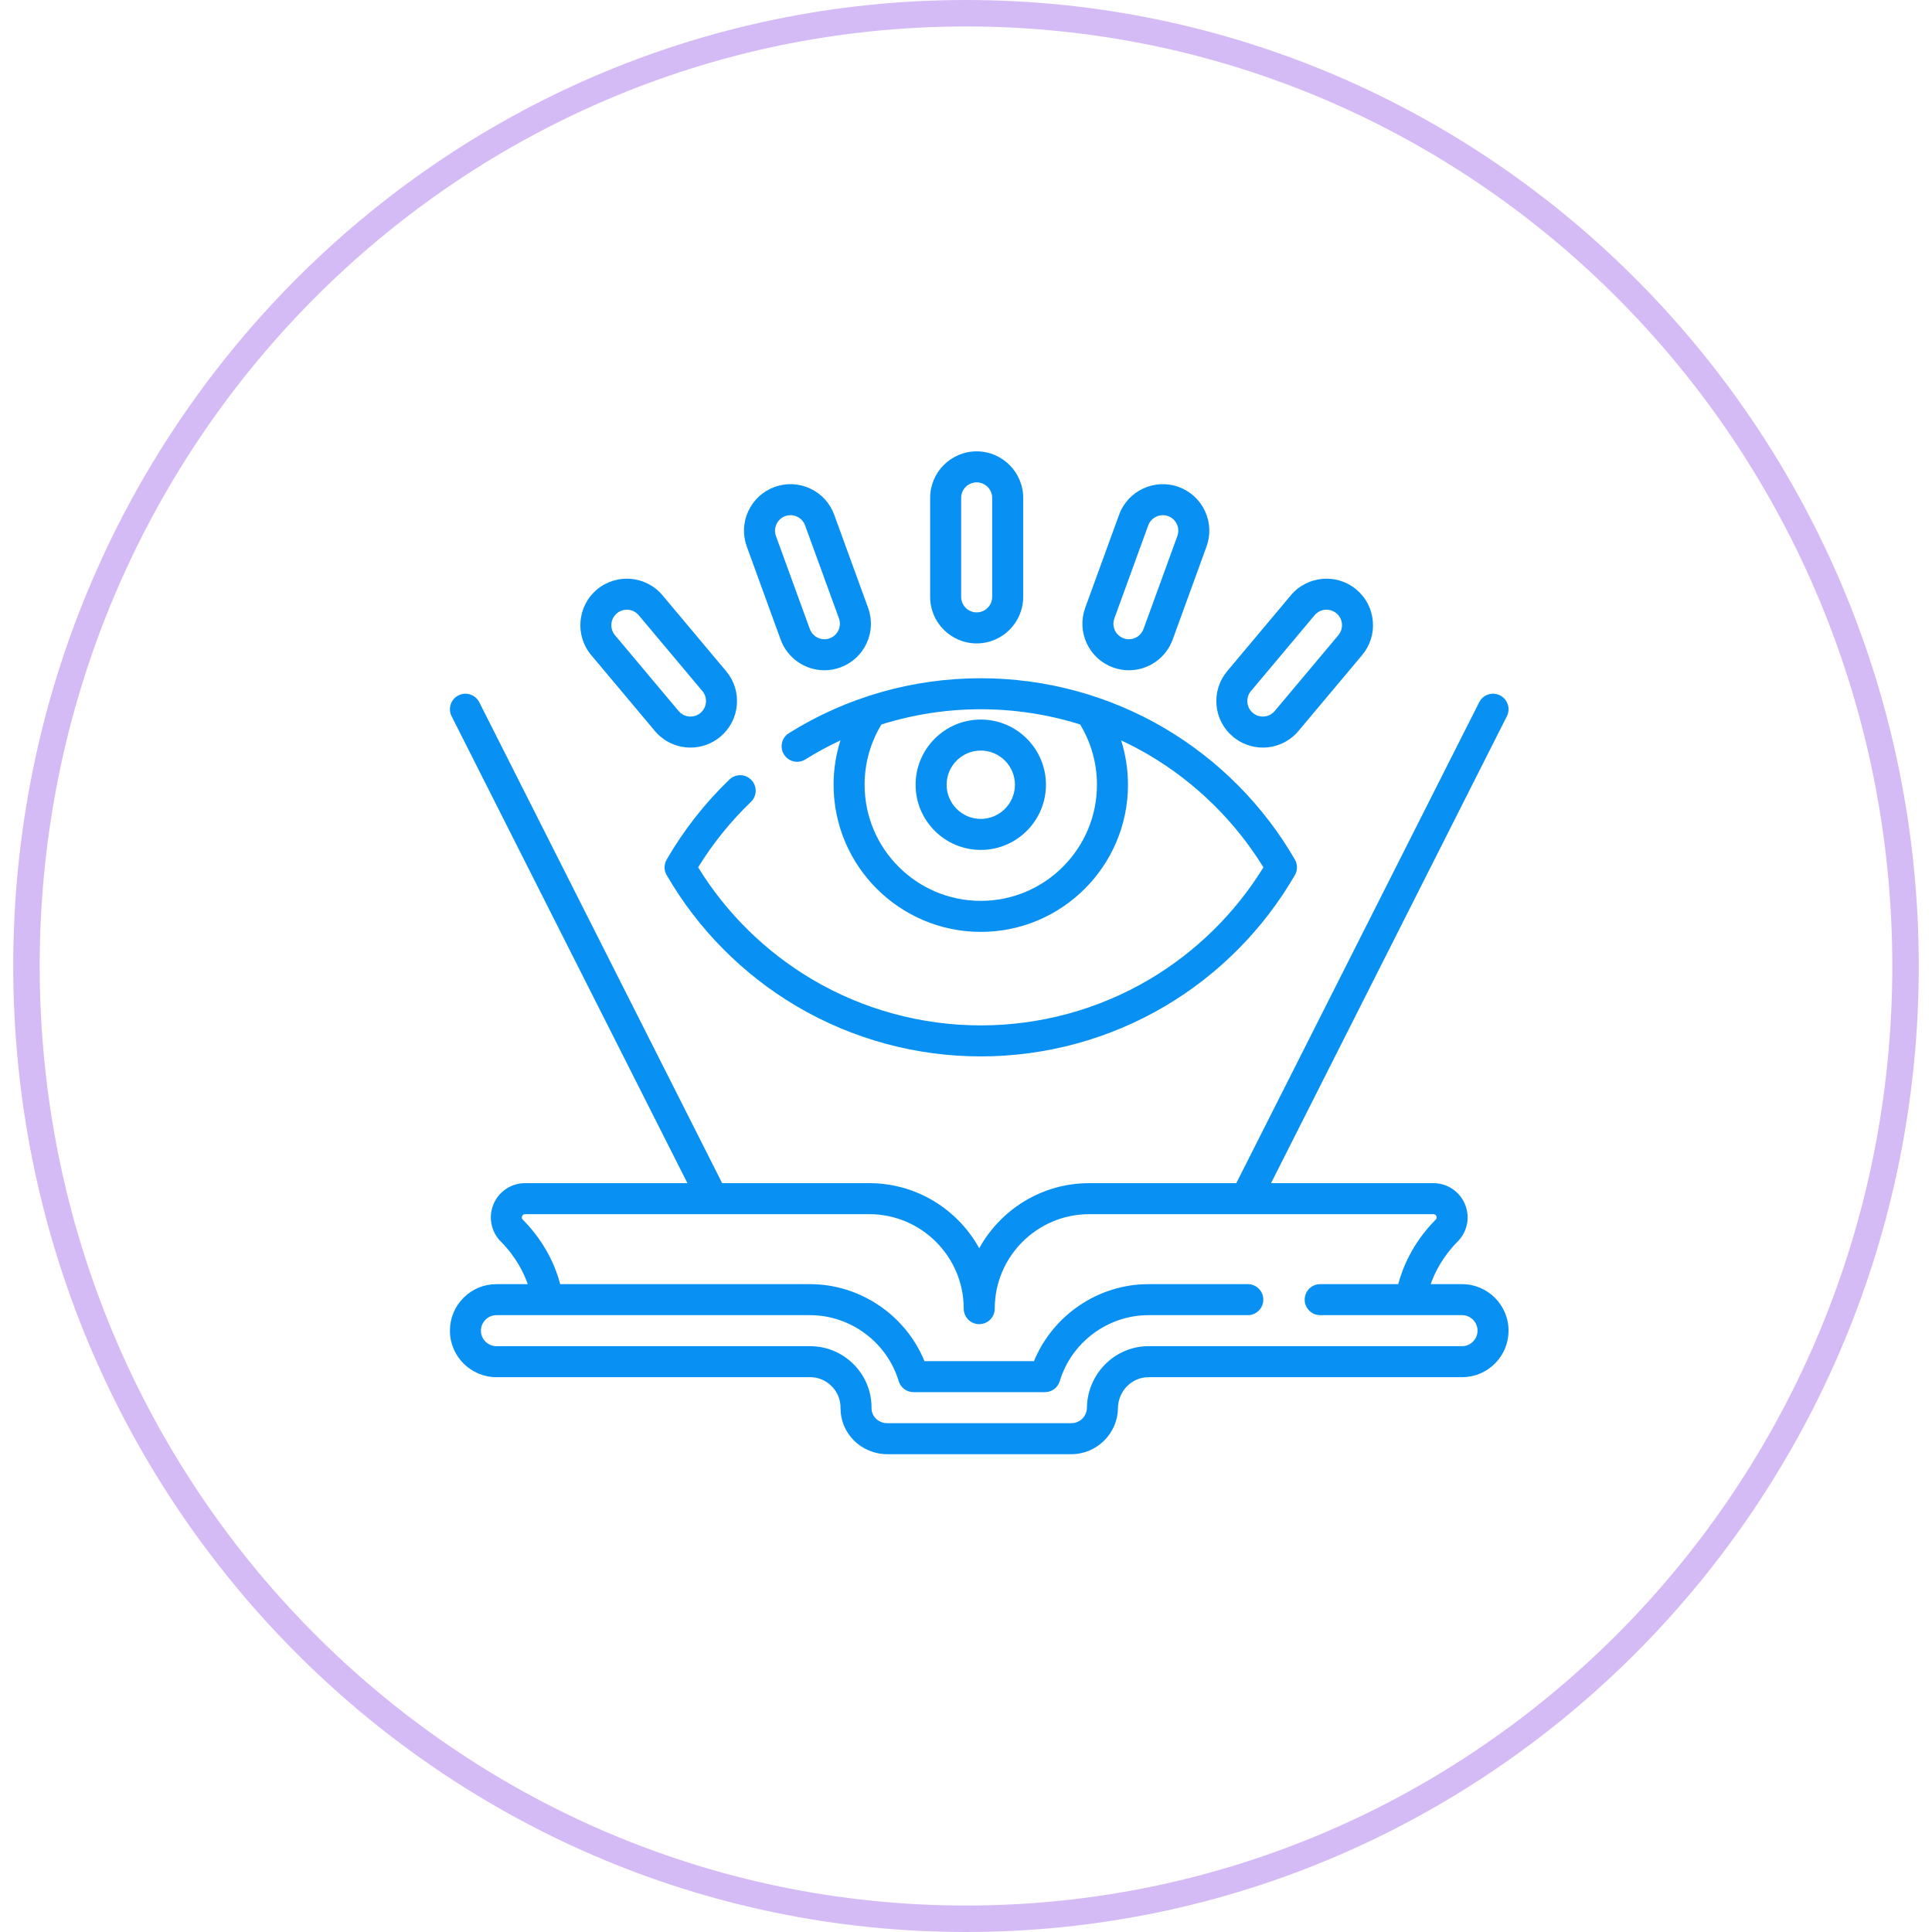 <svg width="73" height="73" viewBox="0 0 73 73" fill="none" xmlns="http://www.w3.org/2000/svg">
<path d="M72 36.5C72 56.389 56.1 72.5 36.5 72.5C16.9 72.5 1 56.389 1 36.5C1 16.611 16.9 0.5 36.5 0.5C56.1 0.5 72 16.611 72 36.5Z" stroke="#D5BBF5"/>
<g clip-path="url(#clip0_280_983)">
<path d="M25.19 32.478C25.085 32.66 25.084 32.884 25.19 33.065C26.373 35.111 28.074 36.826 30.11 38.026C32.208 39.262 34.611 39.916 37.058 39.916C39.506 39.916 41.909 39.262 44.007 38.026C46.043 36.826 47.744 35.11 48.927 33.065C49.032 32.884 49.032 32.66 48.927 32.478C47.744 30.433 46.043 28.718 44.007 27.517C41.909 26.281 39.506 25.627 37.058 25.627C34.486 25.627 31.979 26.344 29.809 27.701C29.534 27.872 29.451 28.234 29.623 28.508C29.794 28.783 30.155 28.866 30.43 28.695C30.858 28.427 31.301 28.189 31.755 27.976C31.585 28.514 31.497 29.077 31.497 29.651C31.497 32.717 33.992 35.211 37.059 35.211C40.125 35.211 42.62 32.717 42.62 29.651C42.62 29.077 42.532 28.513 42.362 27.975C42.72 28.142 43.07 28.326 43.412 28.527C45.176 29.567 46.666 31.03 47.738 32.772C46.666 34.514 45.176 35.976 43.412 37.016C41.494 38.146 39.297 38.744 37.059 38.744C34.82 38.744 32.623 38.146 30.705 37.016C28.941 35.976 27.451 34.514 26.379 32.772C26.937 31.866 27.607 31.036 28.373 30.299C28.607 30.075 28.614 29.704 28.39 29.471C28.165 29.237 27.794 29.23 27.561 29.454C26.634 30.346 25.836 31.363 25.19 32.478ZM41.448 29.651C41.448 32.071 39.479 34.039 37.058 34.039C34.638 34.039 32.669 32.071 32.669 29.651C32.669 28.842 32.889 28.058 33.306 27.373C34.512 26.995 35.776 26.799 37.058 26.799C38.338 26.799 39.603 26.995 40.811 27.373C41.228 28.058 41.448 28.841 41.448 29.651Z" fill="#0891F3"/>
<path d="M55.242 48.521H54.058C54.212 48.084 54.51 47.483 55.078 46.91C55.447 46.538 55.555 45.985 55.354 45.502C55.152 45.017 54.683 44.705 54.159 44.705H48.026L56.937 27.062C57.083 26.774 56.967 26.421 56.678 26.275C56.389 26.129 56.037 26.245 55.891 26.534L46.713 44.705H41.157C39.368 44.705 37.808 45.7 37 47.165C36.192 45.7 34.632 44.705 32.843 44.705H27.287L18.109 26.534C17.963 26.245 17.611 26.129 17.322 26.275C17.033 26.421 16.917 26.774 17.063 27.062L25.974 44.705H19.841C19.317 44.705 18.848 45.017 18.646 45.502C18.445 45.985 18.553 46.538 18.922 46.91C19.491 47.483 19.788 48.085 19.942 48.521H18.758C18.288 48.521 17.846 48.704 17.516 49.035C17.183 49.367 17 49.809 17 50.279C17 51.248 17.789 52.036 18.758 52.036H30.608C30.917 52.036 31.207 52.158 31.425 52.378C31.643 52.598 31.762 52.889 31.759 53.199C31.756 53.658 31.933 54.093 32.26 54.422C32.59 54.755 33.048 54.946 33.517 54.946H40.483C41.44 54.946 42.229 54.167 42.241 53.209C42.248 52.562 42.764 52.037 43.392 52.037H55.242C55.712 52.037 56.154 51.853 56.484 51.522C56.817 51.19 57 50.749 57 50.279C57 49.309 56.211 48.521 55.242 48.521ZM55.655 50.693C55.545 50.804 55.398 50.865 55.242 50.865H43.392C42.126 50.865 41.083 51.91 41.069 53.195C41.065 53.514 40.802 53.774 40.483 53.774H33.517C33.358 53.774 33.203 53.709 33.092 53.597C32.987 53.491 32.93 53.353 32.931 53.209C32.937 52.585 32.698 51.997 32.258 51.553C31.818 51.109 31.232 50.865 30.608 50.865H18.758C18.435 50.865 18.172 50.602 18.172 50.279C18.172 50.123 18.233 49.976 18.345 49.864C18.455 49.754 18.602 49.693 18.758 49.693H30.608C32.139 49.693 33.516 50.718 33.957 52.185C34.031 52.433 34.259 52.602 34.518 52.602H39.482C39.741 52.602 39.969 52.433 40.043 52.185C40.484 50.718 41.861 49.693 43.392 49.693H47.148C47.472 49.693 47.734 49.43 47.734 49.107C47.734 48.783 47.472 48.521 47.148 48.521H43.392C41.497 48.521 39.778 49.697 39.069 51.43H34.931C34.222 49.697 32.503 48.521 30.608 48.521H21.167C21.016 47.941 20.646 46.984 19.754 46.084C19.74 46.07 19.697 46.027 19.728 45.952C19.749 45.902 19.787 45.877 19.841 45.877H32.843C34.812 45.877 36.414 47.478 36.414 49.447C36.414 49.771 36.676 50.033 37 50.033C37.324 50.033 37.586 49.771 37.586 49.447C37.586 47.478 39.188 45.877 41.157 45.877H54.159C54.213 45.877 54.251 45.902 54.272 45.952C54.303 46.027 54.26 46.07 54.246 46.084C53.354 46.984 52.984 47.941 52.833 48.521H49.883C49.559 48.521 49.297 48.783 49.297 49.107C49.297 49.43 49.559 49.693 49.883 49.693H55.242C55.565 49.693 55.828 49.956 55.828 50.279C55.828 50.435 55.767 50.582 55.655 50.693Z" fill="#0891F3"/>
<path d="M34.596 29.651C34.596 31.009 35.7 32.114 37.059 32.114C38.416 32.114 39.521 31.009 39.521 29.651C39.521 28.293 38.416 27.188 37.059 27.188C35.7 27.188 34.596 28.293 34.596 29.651ZM38.349 29.651C38.349 30.363 37.77 30.942 37.059 30.942C36.347 30.942 35.768 30.363 35.768 29.651C35.768 28.939 36.347 28.36 37.059 28.36C37.77 28.36 38.349 28.939 38.349 29.651Z" fill="#0891F3"/>
<path d="M36.903 24.311C37.872 24.311 38.661 23.522 38.661 22.553V18.812C38.661 17.843 37.872 17.054 36.903 17.054C35.934 17.054 35.145 17.843 35.145 18.812V22.553C35.145 23.522 35.934 24.311 36.903 24.311ZM36.317 18.812C36.317 18.489 36.58 18.226 36.903 18.226C37.226 18.226 37.489 18.489 37.489 18.812V22.553C37.489 22.876 37.226 23.139 36.903 23.139C36.58 23.139 36.317 22.876 36.317 22.553V18.812Z" fill="#0891F3"/>
<path d="M29.497 24.169C29.749 24.861 30.413 25.326 31.149 25.326C31.354 25.326 31.556 25.29 31.75 25.219C32.191 25.059 32.544 24.736 32.742 24.311C32.941 23.885 32.961 23.408 32.801 22.966L31.521 19.451C31.361 19.01 31.038 18.657 30.612 18.459C30.187 18.261 29.709 18.24 29.268 18.4C28.827 18.561 28.475 18.884 28.276 19.309C28.078 19.735 28.057 20.212 28.218 20.653L29.497 24.169ZM29.339 19.805C29.405 19.663 29.522 19.555 29.669 19.502C29.816 19.448 29.975 19.455 30.117 19.521C30.259 19.587 30.367 19.705 30.42 19.852L31.7 23.367C31.753 23.514 31.746 23.673 31.68 23.815C31.614 23.957 31.497 24.065 31.35 24.118C31.285 24.142 31.217 24.154 31.149 24.154C30.904 24.154 30.683 23.999 30.599 23.768L29.319 20.253C29.265 20.105 29.272 19.946 29.339 19.805Z" fill="#0891F3"/>
<path d="M24.743 27.619C25.078 28.018 25.569 28.247 26.091 28.247C26.503 28.247 26.904 28.101 27.22 27.835C27.58 27.534 27.8 27.11 27.841 26.642C27.882 26.174 27.738 25.719 27.436 25.359L25.032 22.493C24.409 21.751 23.298 21.653 22.555 22.276C21.813 22.899 21.716 24.01 22.339 24.753L24.743 27.619ZM23.309 23.174C23.418 23.082 23.552 23.037 23.685 23.037C23.852 23.037 24.018 23.108 24.134 23.246L26.539 26.112C26.64 26.232 26.687 26.384 26.674 26.54C26.66 26.696 26.587 26.837 26.467 26.938C26.332 27.051 26.188 27.075 26.091 27.075C25.917 27.075 25.753 26.998 25.641 26.866L23.236 24C23.029 23.752 23.061 23.382 23.309 23.174Z" fill="#0891F3"/>
<path d="M42.055 25.219C42.249 25.29 42.451 25.326 42.656 25.326C43.392 25.326 44.056 24.861 44.308 24.169L45.587 20.653C45.748 20.212 45.727 19.735 45.529 19.309C45.33 18.884 44.978 18.561 44.537 18.4C43.626 18.069 42.615 18.54 42.284 19.451L41.004 22.966C40.844 23.407 40.865 23.885 41.063 24.31C41.262 24.736 41.614 25.059 42.055 25.219ZM42.106 23.367L43.385 19.852C43.472 19.614 43.697 19.466 43.936 19.466C44.003 19.466 44.07 19.477 44.136 19.502C44.283 19.555 44.401 19.663 44.467 19.804C44.533 19.946 44.54 20.105 44.486 20.253L43.207 23.768C43.123 23.999 42.901 24.154 42.656 24.154C42.588 24.154 42.521 24.142 42.456 24.118C42.309 24.065 42.191 23.957 42.125 23.815C42.059 23.673 42.052 23.514 42.106 23.367Z" fill="#0891F3"/>
<path d="M46.586 27.835C46.902 28.101 47.303 28.247 47.715 28.247C48.237 28.247 48.728 28.018 49.062 27.619L51.467 24.753C51.769 24.393 51.913 23.938 51.872 23.47C51.831 23.002 51.61 22.578 51.251 22.276C50.508 21.653 49.397 21.751 48.774 22.493L46.37 25.359C46.068 25.719 45.924 26.174 45.965 26.642C46.006 27.11 46.226 27.534 46.586 27.835ZM47.267 26.112L49.672 23.246C49.788 23.108 49.954 23.037 50.121 23.037C50.254 23.037 50.388 23.082 50.497 23.174C50.617 23.275 50.691 23.416 50.705 23.572C50.718 23.728 50.67 23.88 50.57 24L48.165 26.865C48.053 26.998 47.889 27.075 47.715 27.075C47.618 27.075 47.474 27.051 47.34 26.938C47.219 26.837 47.146 26.696 47.132 26.54C47.119 26.384 47.166 26.232 47.267 26.112Z" fill="#0891F3"/>
</g>
<defs>
<clipPath id="clip0_280_983">
<rect width="40" height="40" fill="white" transform="translate(17 16)"/>
</clipPath>
</defs>
</svg>
